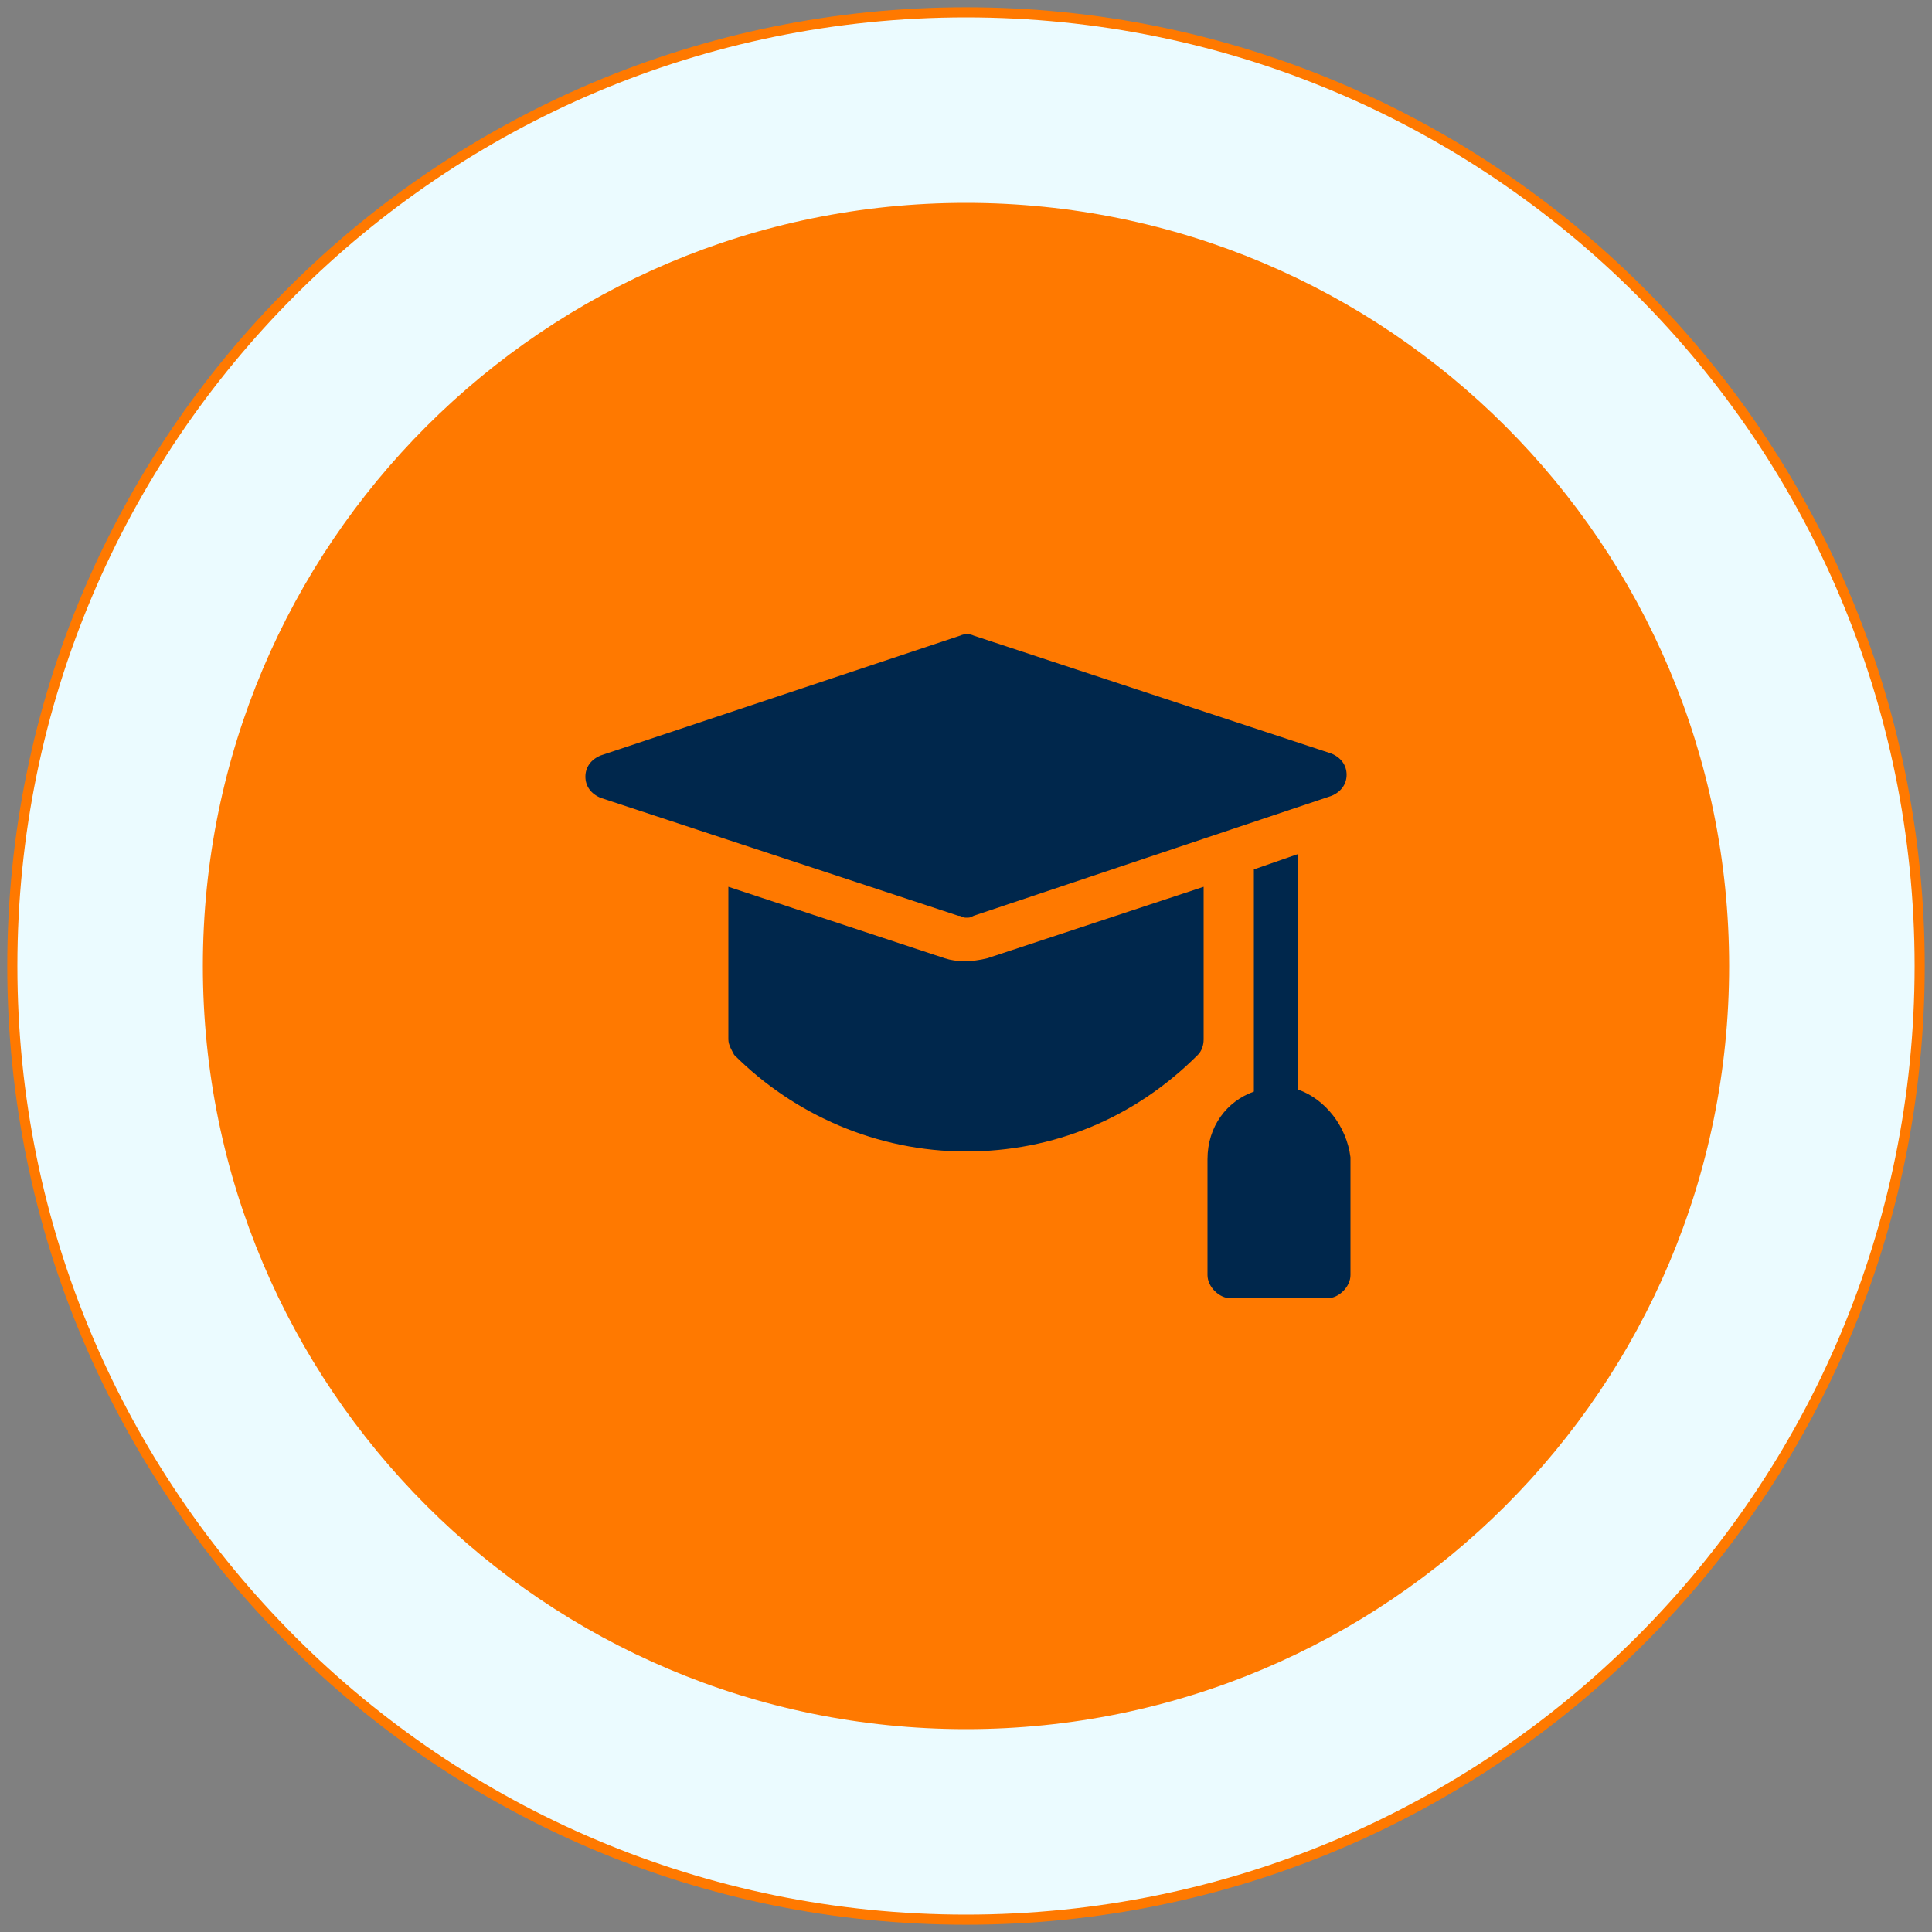 <svg width="75" height="75" viewBox="0 0 75 75" fill="none" xmlns="http://www.w3.org/2000/svg">
<rect x="0" y="0" width="75" height="75" fill="#808080" stroke="none"/>
<g clip-path="url(#clip0_642_4322)">
<path d="M37.5 74.325C57.838 74.325 74.325 57.838 74.325 37.5C74.325 17.162 57.838 0.675 37.5 0.675C17.162 0.675 0.675 17.162 0.675 37.5C0.675 57.838 17.162 74.325 37.5 74.325Z" stroke="#FF7900" stroke-width="0.786" stroke-miterlimit="10"/>
<path d="M37.5 74.325C57.838 74.325 74.325 57.838 74.325 37.5C74.325 17.162 57.838 0.675 37.5 0.675C17.162 0.675 0.675 17.162 0.675 37.5C0.675 57.838 17.162 74.325 37.5 74.325Z" fill="#EBFBFF"/>
<path d="M37.5 67.125C53.861 67.125 67.125 53.861 67.125 37.5C67.125 21.139 53.861 7.875 37.5 7.875C21.139 7.875 7.875 21.139 7.875 37.5C7.875 53.861 21.139 67.125 37.5 67.125Z" fill="#FF7900"/>
<path d="M50.4 42.3V33.15L48.675 33.75V42.375C47.625 42.75 46.875 43.725 46.875 45V49.5C46.875 49.95 47.325 50.4 47.775 50.4H51.525C51.975 50.4 52.425 49.95 52.425 49.5V44.925C52.275 43.725 51.45 42.675 50.4 42.3Z" fill="#00274C"/>
<path d="M36.675 37.2L28.275 34.425V40.35C28.275 40.575 28.425 40.8 28.5 40.95C30.825 43.275 34.05 44.7 37.5 44.7C40.875 44.7 44.025 43.425 46.5 40.95C46.65 40.8 46.725 40.575 46.725 40.35V34.425L38.325 37.2C37.725 37.35 37.125 37.35 36.675 37.2Z" fill="#00274C"/>
<path d="M37.5 35.625C37.65 35.625 37.65 35.625 37.8 35.55L51.675 30.9C52.05 30.75 52.275 30.45 52.275 30.075C52.275 29.7 52.05 29.4 51.675 29.25L37.8 24.675C37.65 24.6 37.425 24.6 37.275 24.675L23.325 29.325C22.95 29.475 22.725 29.775 22.725 30.15C22.725 30.525 22.95 30.825 23.325 30.975L37.2 35.55C37.35 35.55 37.35 35.625 37.5 35.625Z" fill="#00274C"/>
</g>
<defs>
<clipPath id="clip0_642_4322">
<rect width="75" height="75" fill="white"/>
</clipPath>
</defs>
</svg>
